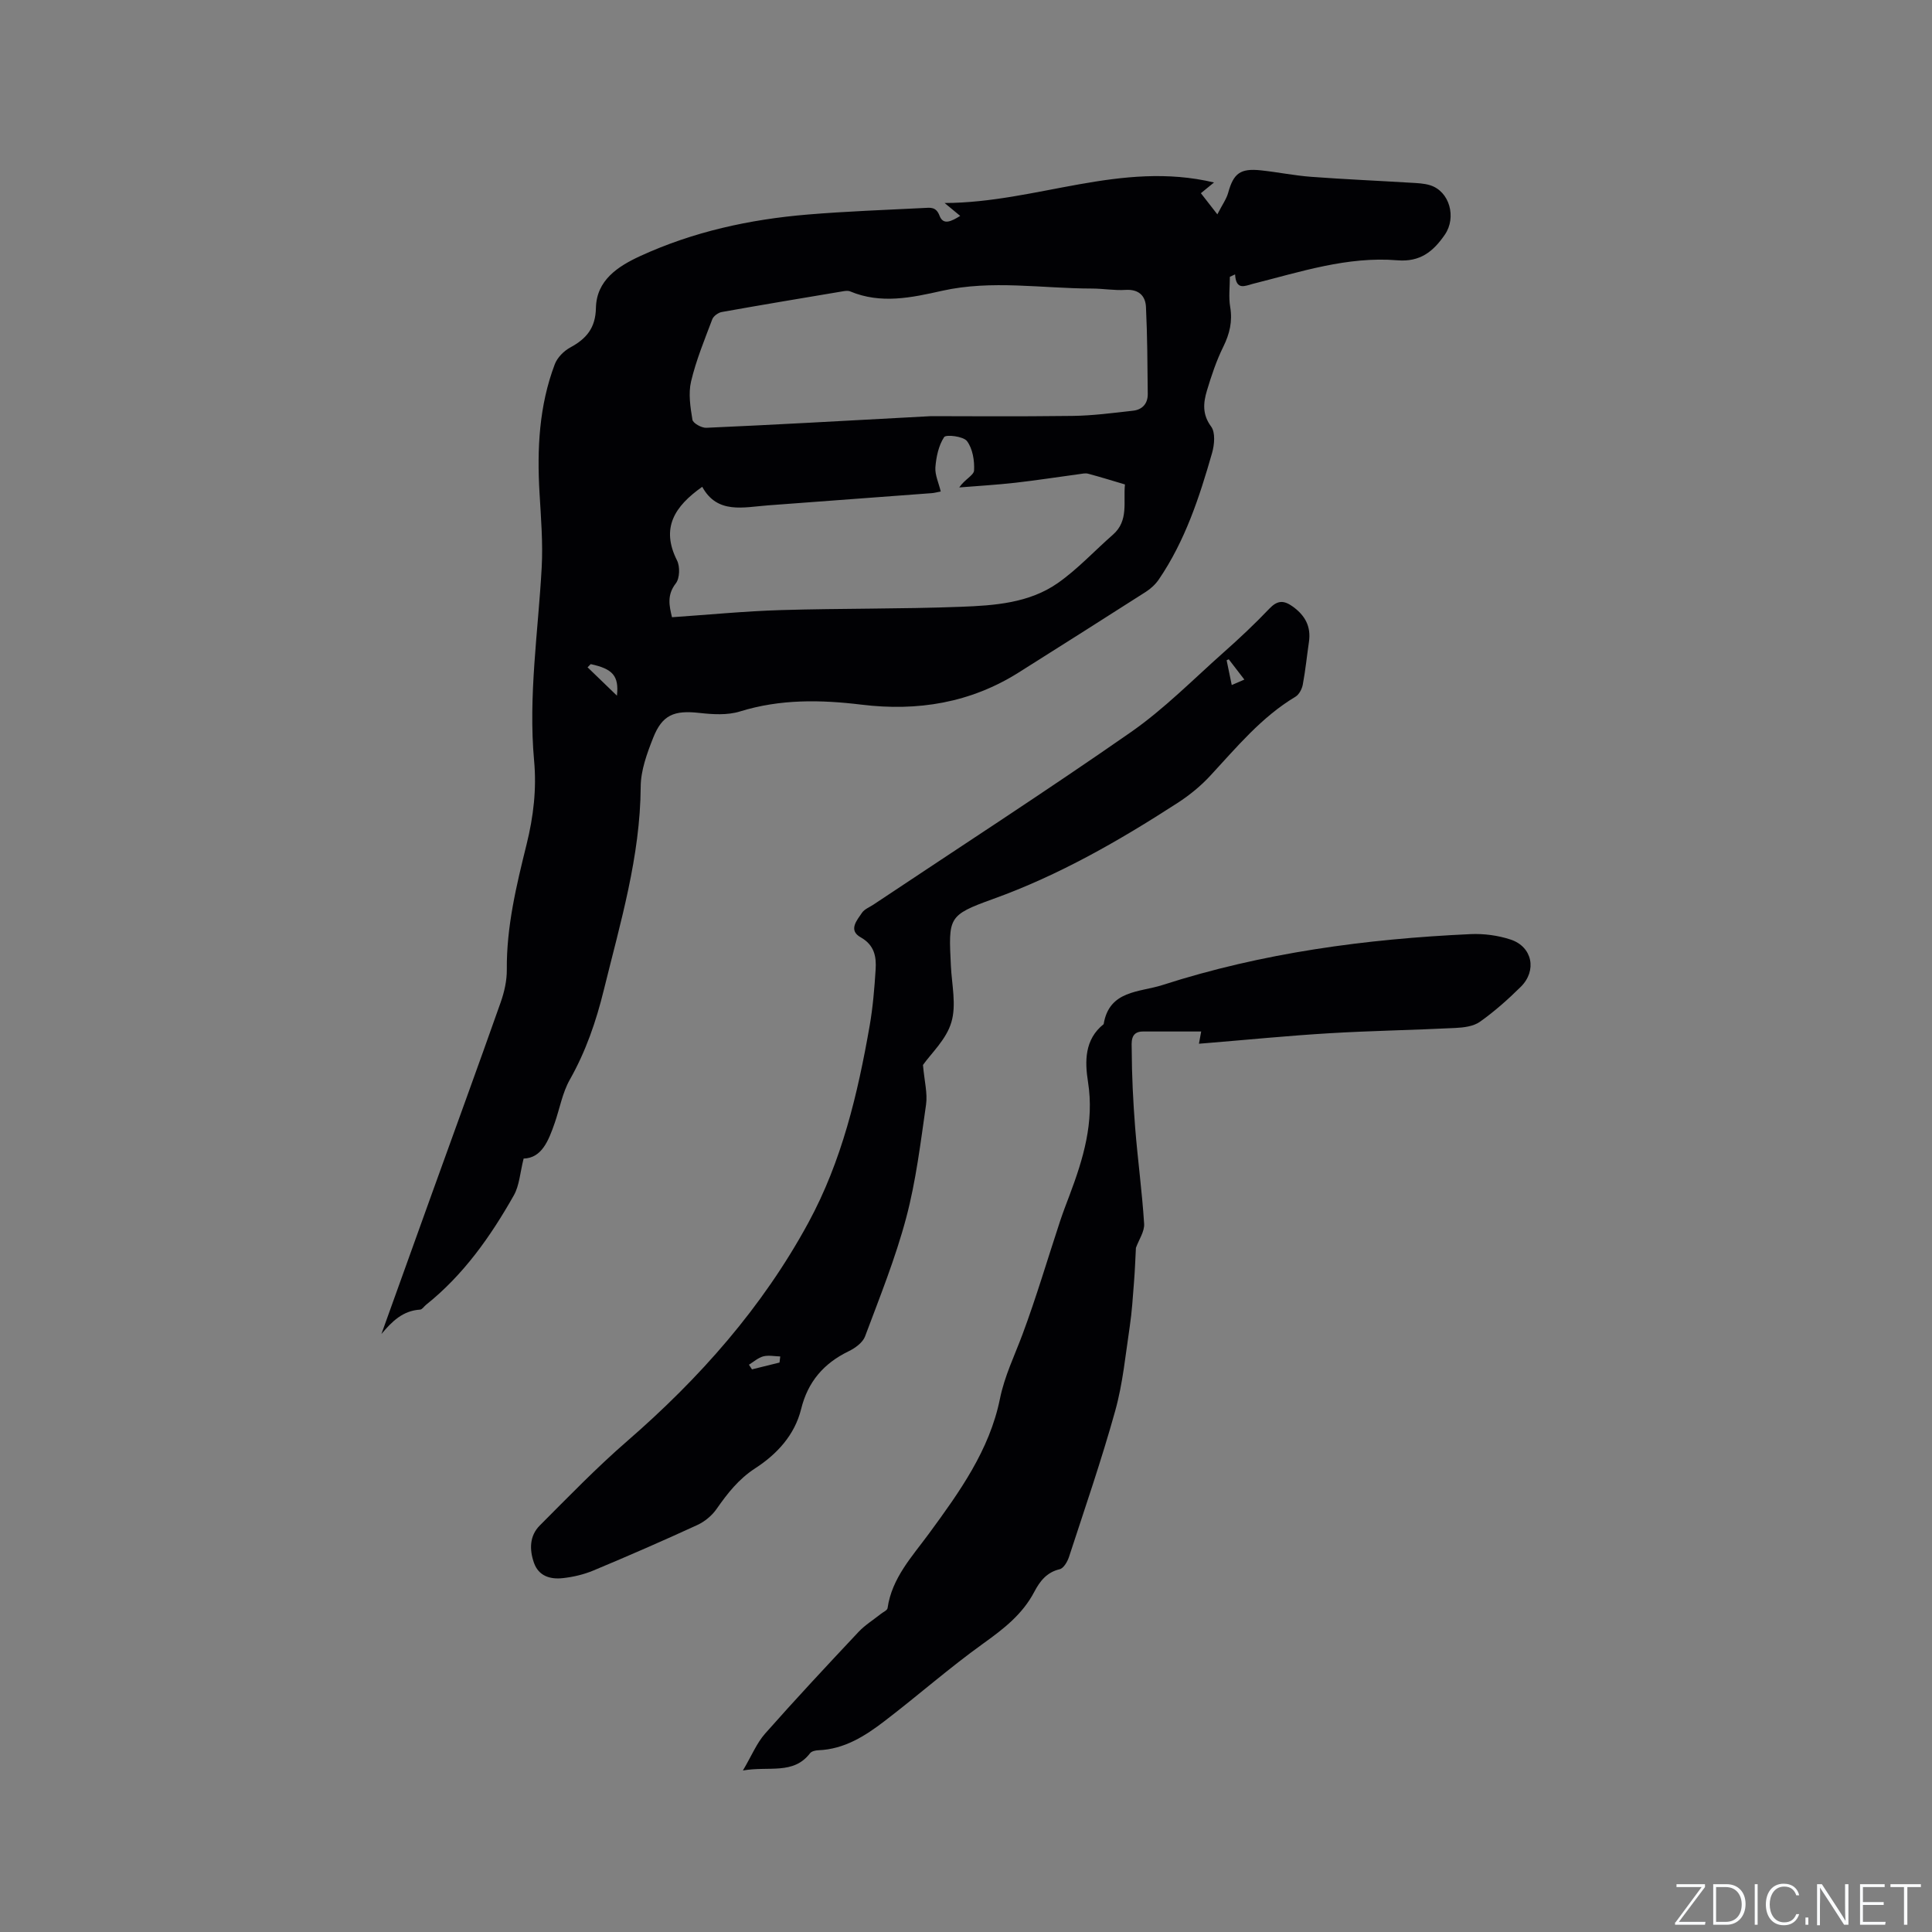 <svg enable-background="new 0 0 400 400" viewBox="0 0 400 400" xmlns="http://www.w3.org/2000/svg"><rect x="0" y="0" width="400" height="400" fill="#808080" stroke="none"/><g fill="#fafbfc"><path d="m346.9 398 5.4-7.3h-5.2v-.6h5.9v.6l-5.4 7.2h5.5l-.1.6h-6.2v-.5z"/><path d="m354.7 390.1h2.8c2.3 0 3.9 1.6 3.9 4.1s-1.6 4.3-3.9 4.3h-2.8zm.6 7.8h2c2.2 0 3.3-1.6 3.3-3.6 0-1.8-1-3.6-3.3-3.6h-2z"/><path d="m363.9 390.1v8.4h-.6v-8.4z"/><path d="m372.5 396.3c-.4 1.3-1.4 2.3-3.2 2.3-2.4 0-3.7-1.9-3.7-4.3 0-2.3 1.2-4.3 3.7-4.3 1.8 0 2.9 1 3.2 2.4h-.6c-.4-1.1-1.1-1.8-2.5-1.8-2.1 0-3 1.9-3 3.7s.9 3.7 3 3.7c1.4 0 2.1-.7 2.5-1.7z"/><path d="m373.8 398.5v-1.5h.6v1.5z"/><path d="m376.2 398.5v-8.4h1c1.3 2 4.4 6.7 4.9 7.6-.1-1.2-.1-2.4-.1-3.8v-3.8h.7v8.4h-.9c-1.2-1.9-4.4-6.8-5-7.7.1 1.1 0 2.3 0 3.9v3.9h-.6z"/><path d="m390 394.4h-4.3v3.5h4.7l-.1.6h-5.2v-8.4h5.1v.6h-4.5v3.1h4.3z"/><path d="m394.2 390.7h-2.8v-.6h6.3v.6h-2.8v7.8h-.7z"/></g><path d="m198.8 44.7c-1.08-.89-1.77-1.47-3.23-2.67 19.04-.05 36.5-8.83 55.78-4.25-1.15.94-1.81 1.48-2.72 2.22 1.04 1.33 2.02 2.59 3.41 4.38 1.05-2.05 1.89-3.19 2.24-4.47 1.11-4.02 2.5-5.1 6.8-4.64 3.47.37 6.92 1.08 10.4 1.34 6.84.51 13.69.8 20.54 1.22 1.36.08 2.78.12 4.06.52 4.07 1.26 5.5 6.67 3.07 10.22s-5.16 5.71-9.85 5.32c-10.34-.85-20.09 2.41-29.93 4.88-1.54.39-3.47 1.47-3.66-1.96-.36.17-.72.33-1.08.5 0 2.09-.28 4.22.07 6.25.5 2.99-.11 5.54-1.43 8.23-1.43 2.89-2.47 6.02-3.4 9.12-.74 2.49-.98 4.89.88 7.4.91 1.22.69 3.75.2 5.46-2.62 9.16-5.59 18.22-11.03 26.2-.68 1-1.65 1.9-2.68 2.56-8.73 5.59-17.51 11.13-26.28 16.67-10.02 6.33-20.97 8.11-32.6 6.69-8.46-1.03-16.84-1.17-25.16 1.41-2.6.81-5.66.61-8.44.3-5.18-.57-7.65.38-9.54 5.18-1.27 3.22-2.55 6.71-2.57 10.08-.09 14.51-4.22 28.2-7.63 42.08-1.6 6.53-3.73 12.73-7.05 18.6-1.53 2.71-2.08 5.96-3.12 8.95-1.28 3.68-2.68 7.27-6.44 7.38-.74 2.93-.87 5.57-2.03 7.62-4.82 8.52-10.42 16.47-18.18 22.66-.41.33-.79.96-1.21.99-3.6.22-5.83 2.44-8.02 5.05 3.46-9.63 6.92-19.27 10.39-28.9 4.77-13.24 9.6-26.46 14.29-39.74.76-2.15 1.3-4.52 1.28-6.78-.08-8.91 1.99-17.46 4.1-25.98 1.42-5.73 2.09-11.46 1.55-17.3-1.22-13.4.84-26.66 1.57-39.97.28-5.14-.15-10.34-.45-15.49-.53-9.07-.09-18.03 3.16-26.61.52-1.39 1.88-2.76 3.21-3.48 3.35-1.82 5.23-4.03 5.31-8.19.12-5.74 4.56-8.61 9.16-10.73 10.99-5.05 22.66-7.6 34.66-8.6 8.02-.67 16.07-.95 24.11-1.36 1.3-.07 2.5-.29 3.21 1.6.78 2.05 2.47 1.15 4.28.04zm-6.06 41.46c6.03 0 17.66.1 29.28-.05 4.2-.05 8.4-.61 12.58-1.08 1.9-.21 3.05-1.47 3.03-3.45-.06-6.01-.08-12.02-.37-18.02-.11-2.35-1.53-3.71-4.24-3.54-2.31.15-4.65-.28-6.97-.28-10.34-.01-20.68-1.84-31.02.47-6.27 1.41-12.65 2.79-19.01.12-.45-.19-1.05-.1-1.56-.01-8.35 1.4-16.7 2.79-25.03 4.28-.74.13-1.71.84-1.96 1.5-1.6 4.24-3.35 8.47-4.39 12.87-.59 2.5-.15 5.33.28 7.93.12.72 1.89 1.71 2.86 1.67 13.65-.6 27.28-1.37 46.52-2.41zm2.03 15.6c-.84.16-1.34.3-1.85.34-11.3.85-22.6 1.7-33.91 2.53-5.1.38-10.5 1.86-13.62-3.84-5.74 4.04-8.61 8.53-5.22 15.24.64 1.27.57 3.7-.25 4.75-1.87 2.41-1.37 4.62-.79 7.01 7.65-.52 15.13-1.26 22.62-1.48 12.39-.37 24.79-.21 37.17-.68 6.97-.26 14.17-.76 20.11-4.93 4.12-2.89 7.59-6.68 11.4-10.01 3.31-2.9 2.1-6.82 2.48-10.39-2.53-.75-5.06-1.54-7.61-2.22-.58-.16-1.27 0-1.89.09-4.41.59-8.8 1.28-13.22 1.78-3.85.43-7.72.66-11.59.97 1.09-1.64 3.02-2.52 3.07-3.51.11-2.04-.29-4.51-1.46-6.08-.74-1-4.35-1.42-4.74-.83-1.15 1.75-1.64 4.11-1.81 6.27-.1 1.59.7 3.24 1.11 4.99zm-67.04 42.27c.46-4.13-.92-5.56-5.43-6.53-.22.22-.43.44-.65.66 1.87 1.82 3.75 3.63 6.08 5.87z" fill="#010104"/><path d="m153.81 366.56c1.82-3.07 2.85-5.66 4.59-7.63 6.32-7.15 12.83-14.12 19.36-21.07 1.35-1.43 3.09-2.5 4.64-3.74.48-.38 1.29-.72 1.36-1.17.89-6.26 5.11-10.71 8.59-15.46 6.3-8.59 12.52-17.25 14.67-27.86.97-4.77 3.03-8.94 4.68-13.37 2.87-7.7 5.19-15.6 7.77-23.41.6-1.81 1.28-3.59 1.96-5.37 2.85-7.57 5.15-15.13 3.83-23.48-.66-4.19-.76-8.78 3.24-11.96 1.15-7.06 7.43-6.57 12.18-8.1 20.71-6.68 42.09-9.54 63.75-10.54 2.77-.13 5.71.26 8.34 1.13 4.5 1.49 5.49 6.43 2.08 9.79-2.63 2.6-5.43 5.09-8.45 7.23-1.34.95-3.36 1.2-5.1 1.28-8.67.44-17.36.57-26.03 1.09-8.44.5-16.86 1.34-25.29 2.03-.51.04-1.02.08-1.75.14.16-.88.28-1.55.46-2.53-4.09 0-8.08-.01-12.07 0-2.69.01-2.31 2.39-2.31 3.72.02 5.39.29 10.79.71 16.17.53 6.65 1.44 13.28 1.86 19.93.1 1.59-1.08 3.26-1.7 4.97-.12 2.21-.2 4.68-.4 7.14-.24 3.04-.42 6.08-.87 9.09-.88 5.85-1.43 11.82-3.01 17.49-2.83 10.19-6.29 20.2-9.57 30.26-.32.99-1.12 2.37-1.93 2.56-2.71.64-4.12 2.51-5.26 4.68-2.44 4.65-6.34 7.67-10.54 10.68-7.04 5.05-13.57 10.81-20.46 16.08-4.03 3.09-8.33 5.83-13.7 6.04-.59.02-1.4.2-1.72.61-3.47 4.52-8.46 2.63-13.91 3.58z" fill="#010104"/><path d="m191.09 220.49c.3 3.38.97 5.86.64 8.2-1.13 7.85-2.08 15.79-4.11 23.43-2.22 8.36-5.48 16.45-8.52 24.57-.48 1.28-2.05 2.42-3.39 3.07-5.16 2.5-8.45 6.31-9.84 11.95-1.34 5.42-5.02 9.37-9.52 12.29-3.42 2.22-5.73 5.18-7.98 8.4-.96 1.38-2.45 2.62-3.98 3.33-7.11 3.27-14.29 6.4-21.52 9.42-2.01.84-4.22 1.36-6.39 1.59-2.54.27-4.95-.4-5.93-3.18-.96-2.74-.93-5.58 1.2-7.72 5.92-5.93 11.75-11.97 18.07-17.45 15.03-13.04 28.01-27.69 37.55-45.25 6.92-12.75 10.21-26.63 12.68-40.75.67-3.84.99-7.76 1.24-11.65.17-2.67-.24-5.07-3.1-6.68-2.61-1.47-.79-3.51.29-5.1.5-.73 1.52-1.12 2.31-1.64 17.81-11.88 35.79-23.51 53.35-35.74 6.9-4.81 12.9-10.92 19.23-16.54 3.25-2.88 6.43-5.87 9.42-9.01 1.67-1.75 2.97-1.81 4.86-.45 2.58 1.86 3.82 4.15 3.35 7.34-.43 2.93-.72 5.89-1.27 8.81-.17.92-.76 2.06-1.52 2.52-7.05 4.22-12.17 10.46-17.64 16.36-1.98 2.14-4.32 4.05-6.77 5.63-12.1 7.83-24.54 14.97-38.21 19.89-9.38 3.38-9.2 3.82-8.72 13.83.19 3.92 1.17 8.11.1 11.68-1.03 3.55-4.19 6.46-5.88 8.85zm-29.7 61.61c.05-.42.1-.84.15-1.26-1.18-.03-2.42-.3-3.51-.02-1.07.28-1.99 1.13-2.97 1.73.21.32.42.64.63.96 1.9-.47 3.8-.94 5.7-1.41zm96.24-141.4c-1.25-1.63-2.24-2.91-3.23-4.2-.15.07-.3.14-.44.2.34 1.63.67 3.27 1.06 5.13.95-.41 1.58-.68 2.61-1.13z" fill="#010104"/></svg>